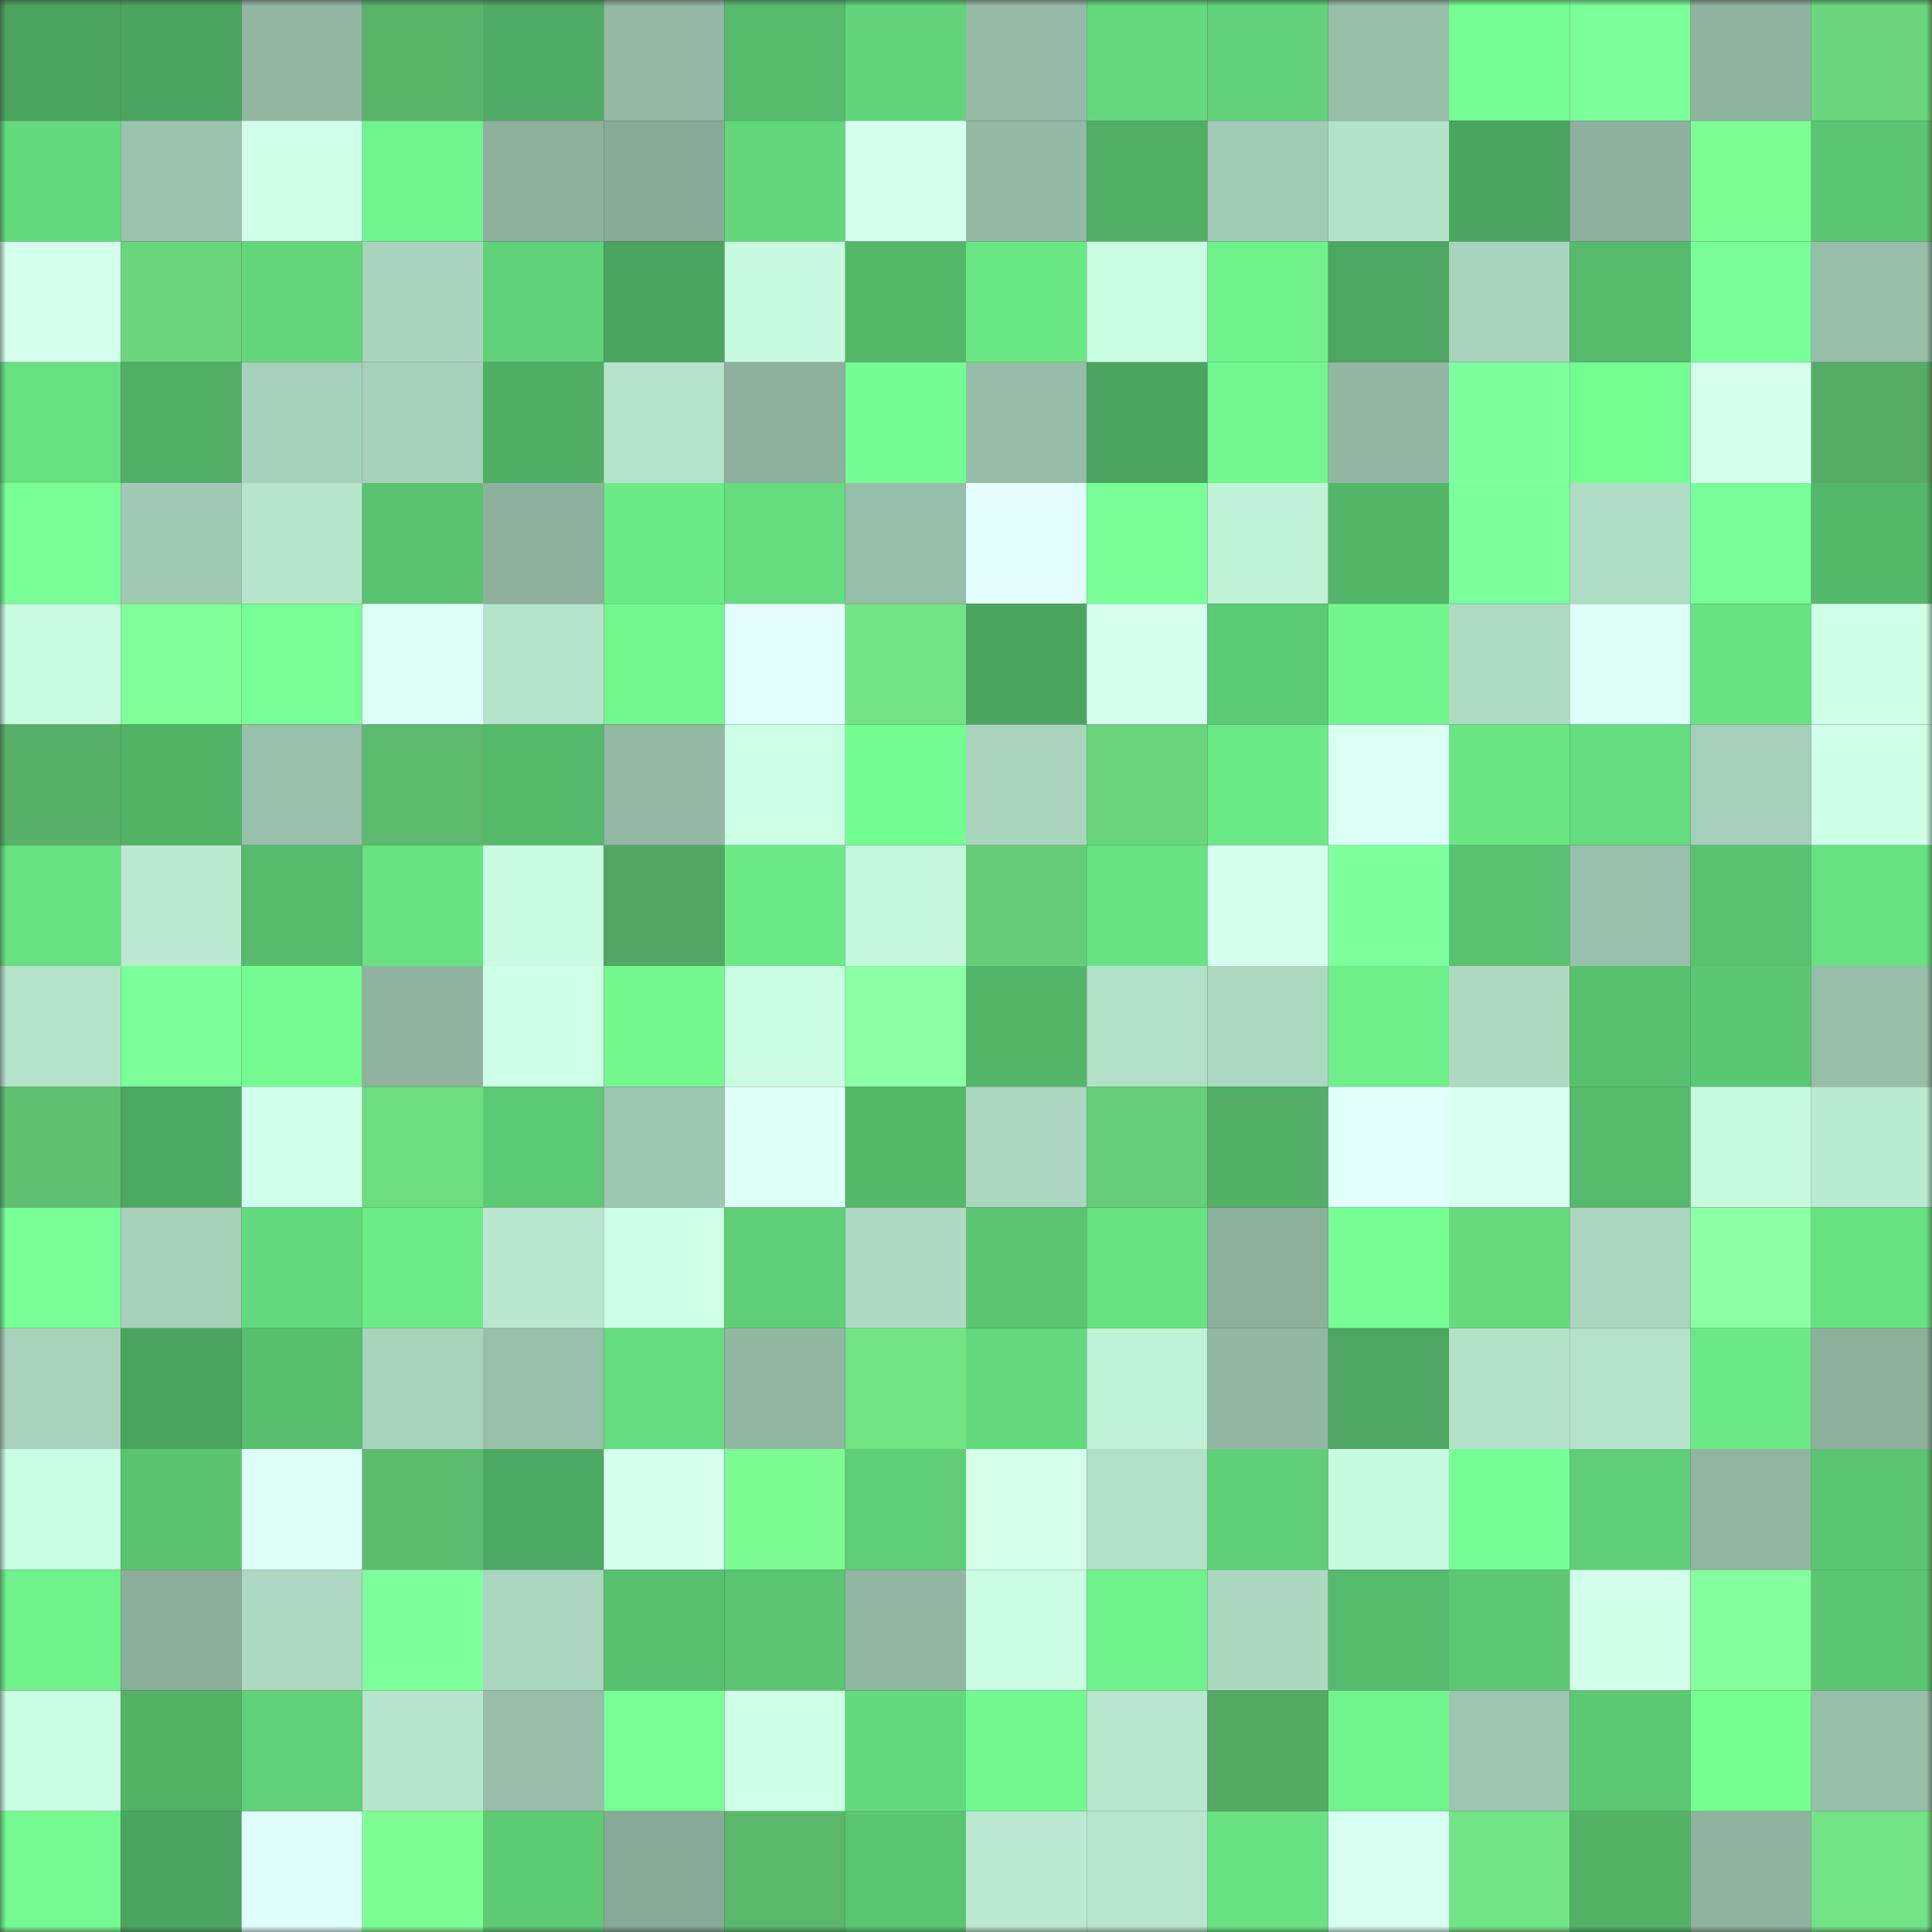 <svg viewBox="0 0 160 160" fill="none" role="img" xmlns="http://www.w3.org/2000/svg" width="240" height="240" name="lens%2Civantesss.lens"><rect x="0" y="0" width="160" height="160" fill="#333333" stroke="none"/><mask id="1179635726" mask-type="alpha" maskUnits="userSpaceOnUse" x="0" y="0" width="160" height="160"><rect width="160" height="160" fill="#FFFFFF"></rect></mask><g mask="url(#1179635726)"><rect x="0" y="0" width="10" height="10" fill="#4ca55f"></rect><rect x="10" y="0" width="10" height="10" fill="#4ca55f"></rect><rect x="20" y="0" width="10" height="10" fill="#91b6a2"></rect><rect x="30" y="0" width="10" height="10" fill="#59b369"></rect><rect x="40" y="0" width="10" height="10" fill="#4fab63"></rect><rect x="50" y="0" width="10" height="10" fill="#93b8a4"></rect><rect x="60" y="0" width="10" height="10" fill="#56bb6c"></rect><rect x="70" y="0" width="10" height="10" fill="#61d47a"></rect><rect x="80" y="0" width="10" height="10" fill="#95bba7"></rect><rect x="90" y="0" width="10" height="10" fill="#64d97d"></rect><rect x="100" y="0" width="10" height="10" fill="#61d279"></rect><rect x="110" y="0" width="10" height="10" fill="#97bea9"></rect><rect x="120" y="0" width="10" height="10" fill="#75fe93"></rect><rect x="130" y="0" width="10" height="10" fill="#7bff9b"></rect><rect x="140" y="0" width="10" height="10" fill="#8eb39f"></rect><rect x="150" y="0" width="10" height="10" fill="#6bd67e"></rect><rect x="0" y="10" width="10" height="10" fill="#64da7e"></rect><rect x="10" y="10" width="10" height="10" fill="#9cc3ae"></rect><rect x="20" y="10" width="10" height="10" fill="#d2ffea"></rect><rect x="30" y="10" width="10" height="10" fill="#6ff38c"></rect><rect x="40" y="10" width="10" height="10" fill="#8db19d"></rect><rect x="50" y="10" width="10" height="10" fill="#88aa98"></rect><rect x="60" y="10" width="10" height="10" fill="#63d77c"></rect><rect x="70" y="10" width="10" height="10" fill="#d6ffef"></rect><rect x="80" y="10" width="10" height="10" fill="#94baa5"></rect><rect x="90" y="10" width="10" height="10" fill="#51af65"></rect><rect x="100" y="10" width="10" height="10" fill="#a2cbb5"></rect><rect x="110" y="10" width="10" height="10" fill="#b4e1c9"></rect><rect x="120" y="10" width="10" height="10" fill="#4ca55f"></rect><rect x="130" y="10" width="10" height="10" fill="#8db19e"></rect><rect x="140" y="10" width="10" height="10" fill="#7efd94"></rect><rect x="150" y="10" width="10" height="10" fill="#5bc672"></rect><rect x="0" y="20" width="10" height="10" fill="#d4ffed"></rect><rect x="10" y="20" width="10" height="10" fill="#6ad57d"></rect><rect x="20" y="20" width="10" height="10" fill="#63d77c"></rect><rect x="30" y="20" width="10" height="10" fill="#a8d3bc"></rect><rect x="40" y="20" width="10" height="10" fill="#60d279"></rect><rect x="50" y="20" width="10" height="10" fill="#4ca55f"></rect><rect x="60" y="20" width="10" height="10" fill="#c7fade"></rect><rect x="70" y="20" width="10" height="10" fill="#54b86a"></rect><rect x="80" y="20" width="10" height="10" fill="#6ae785"></rect><rect x="90" y="20" width="10" height="10" fill="#c9fce0"></rect><rect x="100" y="20" width="10" height="10" fill="#6ff28c"></rect><rect x="110" y="20" width="10" height="10" fill="#4da760"></rect><rect x="120" y="20" width="10" height="10" fill="#a9d4bc"></rect><rect x="130" y="20" width="10" height="10" fill="#55ba6b"></rect><rect x="140" y="20" width="10" height="10" fill="#79ff99"></rect><rect x="150" y="20" width="10" height="10" fill="#97bea9"></rect><rect x="0" y="30" width="10" height="10" fill="#67e081"></rect><rect x="10" y="30" width="10" height="10" fill="#51af65"></rect><rect x="20" y="30" width="10" height="10" fill="#a6d1ba"></rect><rect x="30" y="30" width="10" height="10" fill="#a6d0b9"></rect><rect x="40" y="30" width="10" height="10" fill="#50ad64"></rect><rect x="50" y="30" width="10" height="10" fill="#b5e3ca"></rect><rect x="60" y="30" width="10" height="10" fill="#8db19e"></rect><rect x="70" y="30" width="10" height="10" fill="#74fd92"></rect><rect x="80" y="30" width="10" height="10" fill="#96bca8"></rect><rect x="90" y="30" width="10" height="10" fill="#4ca55f"></rect><rect x="100" y="30" width="10" height="10" fill="#72f78f"></rect><rect x="110" y="30" width="10" height="10" fill="#92b7a3"></rect><rect x="120" y="30" width="10" height="10" fill="#7eff9e"></rect><rect x="130" y="30" width="10" height="10" fill="#75ff93"></rect><rect x="140" y="30" width="10" height="10" fill="#d4ffec"></rect><rect x="150" y="30" width="10" height="10" fill="#56ac65"></rect><rect x="0" y="40" width="10" height="10" fill="#78ff97"></rect><rect x="10" y="40" width="10" height="10" fill="#a1cab4"></rect><rect x="20" y="40" width="10" height="10" fill="#b7e5cc"></rect><rect x="30" y="40" width="10" height="10" fill="#59c270"></rect><rect x="40" y="40" width="10" height="10" fill="#8db19d"></rect><rect x="50" y="40" width="10" height="10" fill="#6bea87"></rect><rect x="60" y="40" width="10" height="10" fill="#65dd7f"></rect><rect x="70" y="40" width="10" height="10" fill="#97bea9"></rect><rect x="80" y="40" width="10" height="10" fill="#e2fffd"></rect><rect x="90" y="40" width="10" height="10" fill="#78ff97"></rect><rect x="100" y="40" width="10" height="10" fill="#c1f2d8"></rect><rect x="110" y="40" width="10" height="10" fill="#53b568"></rect><rect x="120" y="40" width="10" height="10" fill="#7aff9a"></rect><rect x="130" y="40" width="10" height="10" fill="#afdcc4"></rect><rect x="140" y="40" width="10" height="10" fill="#79ff99"></rect><rect x="150" y="40" width="10" height="10" fill="#54b86a"></rect><rect x="0" y="50" width="10" height="10" fill="#c8fbe0"></rect><rect x="10" y="50" width="10" height="10" fill="#81ff98"></rect><rect x="20" y="50" width="10" height="10" fill="#79ff98"></rect><rect x="30" y="50" width="10" height="10" fill="#defff8"></rect><rect x="40" y="50" width="10" height="10" fill="#b6e4cb"></rect><rect x="50" y="50" width="10" height="10" fill="#72f88f"></rect><rect x="60" y="50" width="10" height="10" fill="#e2fffc"></rect><rect x="70" y="50" width="10" height="10" fill="#72e486"></rect><rect x="80" y="50" width="10" height="10" fill="#4ca55f"></rect><rect x="90" y="50" width="10" height="10" fill="#d7fff0"></rect><rect x="100" y="50" width="10" height="10" fill="#5cc974"></rect><rect x="110" y="50" width="10" height="10" fill="#71f68e"></rect><rect x="120" y="50" width="10" height="10" fill="#aedbc3"></rect><rect x="130" y="50" width="10" height="10" fill="#ddfff7"></rect><rect x="140" y="50" width="10" height="10" fill="#68e383"></rect><rect x="150" y="50" width="10" height="10" fill="#d0ffe8"></rect><rect x="0" y="60" width="10" height="10" fill="#58b168"></rect><rect x="10" y="60" width="10" height="10" fill="#52b367"></rect><rect x="20" y="60" width="10" height="10" fill="#98bfaa"></rect><rect x="30" y="60" width="10" height="10" fill="#5dba6e"></rect><rect x="40" y="60" width="10" height="10" fill="#55b96b"></rect><rect x="50" y="60" width="10" height="10" fill="#93b8a4"></rect><rect x="60" y="60" width="10" height="10" fill="#cdffe5"></rect><rect x="70" y="60" width="10" height="10" fill="#74fd92"></rect><rect x="80" y="60" width="10" height="10" fill="#a9d5bd"></rect><rect x="90" y="60" width="10" height="10" fill="#6ad57d"></rect><rect x="100" y="60" width="10" height="10" fill="#6be987"></rect><rect x="110" y="60" width="10" height="10" fill="#dcfff5"></rect><rect x="120" y="60" width="10" height="10" fill="#69e584"></rect><rect x="130" y="60" width="10" height="10" fill="#65dc7f"></rect><rect x="140" y="60" width="10" height="10" fill="#a5cfb8"></rect><rect x="150" y="60" width="10" height="10" fill="#d0ffe8"></rect><rect x="0" y="70" width="10" height="10" fill="#67e081"></rect><rect x="10" y="70" width="10" height="10" fill="#bbead1"></rect><rect x="20" y="70" width="10" height="10" fill="#56bb6c"></rect><rect x="30" y="70" width="10" height="10" fill="#67e182"></rect><rect x="40" y="70" width="10" height="10" fill="#c8fbe0"></rect><rect x="50" y="70" width="10" height="10" fill="#53a762"></rect><rect x="60" y="70" width="10" height="10" fill="#6bea87"></rect><rect x="70" y="70" width="10" height="10" fill="#c5f7dc"></rect><rect x="80" y="70" width="10" height="10" fill="#66cc78"></rect><rect x="90" y="70" width="10" height="10" fill="#68e383"></rect><rect x="100" y="70" width="10" height="10" fill="#d6ffef"></rect><rect x="110" y="70" width="10" height="10" fill="#7eff9e"></rect><rect x="120" y="70" width="10" height="10" fill="#59c270"></rect><rect x="130" y="70" width="10" height="10" fill="#99c0ab"></rect><rect x="140" y="70" width="10" height="10" fill="#59c270"></rect><rect x="150" y="70" width="10" height="10" fill="#67e182"></rect><rect x="0" y="80" width="10" height="10" fill="#b5e3ca"></rect><rect x="10" y="80" width="10" height="10" fill="#7aff99"></rect><rect x="20" y="80" width="10" height="10" fill="#74fc92"></rect><rect x="30" y="80" width="10" height="10" fill="#8fb39f"></rect><rect x="40" y="80" width="10" height="10" fill="#ceffe6"></rect><rect x="50" y="80" width="10" height="10" fill="#72f88f"></rect><rect x="60" y="80" width="10" height="10" fill="#c9fce0"></rect><rect x="70" y="80" width="10" height="10" fill="#8affa3"></rect><rect x="80" y="80" width="10" height="10" fill="#53b568"></rect><rect x="90" y="80" width="10" height="10" fill="#b2e0c7"></rect><rect x="100" y="80" width="10" height="10" fill="#add9c1"></rect><rect x="110" y="80" width="10" height="10" fill="#6eef8a"></rect><rect x="120" y="80" width="10" height="10" fill="#aedac2"></rect><rect x="130" y="80" width="10" height="10" fill="#58c16f"></rect><rect x="140" y="80" width="10" height="10" fill="#5bc773"></rect><rect x="150" y="80" width="10" height="10" fill="#97bea9"></rect><rect x="0" y="90" width="10" height="10" fill="#60c172"></rect><rect x="10" y="90" width="10" height="10" fill="#4da861"></rect><rect x="20" y="90" width="10" height="10" fill="#d2ffeb"></rect><rect x="30" y="90" width="10" height="10" fill="#6edd82"></rect><rect x="40" y="90" width="10" height="10" fill="#5cc974"></rect><rect x="50" y="90" width="10" height="10" fill="#9ec7b1"></rect><rect x="60" y="90" width="10" height="10" fill="#defff8"></rect><rect x="70" y="90" width="10" height="10" fill="#54b86a"></rect><rect x="80" y="90" width="10" height="10" fill="#abd6bf"></rect><rect x="90" y="90" width="10" height="10" fill="#66ce79"></rect><rect x="100" y="90" width="10" height="10" fill="#50af65"></rect><rect x="110" y="90" width="10" height="10" fill="#e1fffb"></rect><rect x="120" y="90" width="10" height="10" fill="#d8fff1"></rect><rect x="130" y="90" width="10" height="10" fill="#55ba6b"></rect><rect x="140" y="90" width="10" height="10" fill="#c7f9de"></rect><rect x="150" y="90" width="10" height="10" fill="#b9e9cf"></rect><rect x="0" y="100" width="10" height="10" fill="#78ff97"></rect><rect x="10" y="100" width="10" height="10" fill="#a7d1ba"></rect><rect x="20" y="100" width="10" height="10" fill="#64da7e"></rect><rect x="30" y="100" width="10" height="10" fill="#6cec88"></rect><rect x="40" y="100" width="10" height="10" fill="#b8e7ce"></rect><rect x="50" y="100" width="10" height="10" fill="#ccffe4"></rect><rect x="60" y="100" width="10" height="10" fill="#60d078"></rect><rect x="70" y="100" width="10" height="10" fill="#aedac2"></rect><rect x="80" y="100" width="10" height="10" fill="#5bc572"></rect><rect x="90" y="100" width="10" height="10" fill="#68e383"></rect><rect x="100" y="100" width="10" height="10" fill="#8cb09c"></rect><rect x="110" y="100" width="10" height="10" fill="#77ff96"></rect><rect x="120" y="100" width="10" height="10" fill="#65db7e"></rect><rect x="130" y="100" width="10" height="10" fill="#aad5be"></rect><rect x="140" y="100" width="10" height="10" fill="#8affa3"></rect><rect x="150" y="100" width="10" height="10" fill="#67e182"></rect><rect x="0" y="110" width="10" height="10" fill="#a8d2bb"></rect><rect x="10" y="110" width="10" height="10" fill="#4ca55f"></rect><rect x="20" y="110" width="10" height="10" fill="#58bf6e"></rect><rect x="30" y="110" width="10" height="10" fill="#a8d3bc"></rect><rect x="40" y="110" width="10" height="10" fill="#98bfaa"></rect><rect x="50" y="110" width="10" height="10" fill="#65dc7f"></rect><rect x="60" y="110" width="10" height="10" fill="#92b8a3"></rect><rect x="70" y="110" width="10" height="10" fill="#72e486"></rect><rect x="80" y="110" width="10" height="10" fill="#63d87d"></rect><rect x="90" y="110" width="10" height="10" fill="#c1f1d7"></rect><rect x="100" y="110" width="10" height="10" fill="#91b6a2"></rect><rect x="110" y="110" width="10" height="10" fill="#4da760"></rect><rect x="120" y="110" width="10" height="10" fill="#b4e1c9"></rect><rect x="130" y="110" width="10" height="10" fill="#b5e3ca"></rect><rect x="140" y="110" width="10" height="10" fill="#6be986"></rect><rect x="150" y="110" width="10" height="10" fill="#8cb09c"></rect><rect x="0" y="120" width="10" height="10" fill="#c9fce0"></rect><rect x="10" y="120" width="10" height="10" fill="#5ac471"></rect><rect x="20" y="120" width="10" height="10" fill="#defff8"></rect><rect x="30" y="120" width="10" height="10" fill="#5dba6e"></rect><rect x="40" y="120" width="10" height="10" fill="#4da861"></rect><rect x="50" y="120" width="10" height="10" fill="#d7fff0"></rect><rect x="60" y="120" width="10" height="10" fill="#7dfb93"></rect><rect x="70" y="120" width="10" height="10" fill="#5ecd76"></rect><rect x="80" y="120" width="10" height="10" fill="#d3ffeb"></rect><rect x="90" y="120" width="10" height="10" fill="#b2e0c7"></rect><rect x="100" y="120" width="10" height="10" fill="#5fd078"></rect><rect x="110" y="120" width="10" height="10" fill="#c8fadf"></rect><rect x="120" y="120" width="10" height="10" fill="#75ff94"></rect><rect x="130" y="120" width="10" height="10" fill="#5fce77"></rect><rect x="140" y="120" width="10" height="10" fill="#91b5a1"></rect><rect x="150" y="120" width="10" height="10" fill="#5bc672"></rect><rect x="0" y="130" width="10" height="10" fill="#6ff18b"></rect><rect x="10" y="130" width="10" height="10" fill="#8bae9b"></rect><rect x="20" y="130" width="10" height="10" fill="#add9c1"></rect><rect x="30" y="130" width="10" height="10" fill="#7eff9e"></rect><rect x="40" y="130" width="10" height="10" fill="#aad5be"></rect><rect x="50" y="130" width="10" height="10" fill="#58c16f"></rect><rect x="60" y="130" width="10" height="10" fill="#5bc572"></rect><rect x="70" y="130" width="10" height="10" fill="#92b7a3"></rect><rect x="80" y="130" width="10" height="10" fill="#cafde2"></rect><rect x="90" y="130" width="10" height="10" fill="#6ff18b"></rect><rect x="100" y="130" width="10" height="10" fill="#acd8c0"></rect><rect x="110" y="130" width="10" height="10" fill="#56bb6c"></rect><rect x="120" y="130" width="10" height="10" fill="#5cc873"></rect><rect x="130" y="130" width="10" height="10" fill="#d2ffea"></rect><rect x="140" y="130" width="10" height="10" fill="#85ff9d"></rect><rect x="150" y="130" width="10" height="10" fill="#5bc672"></rect><rect x="0" y="140" width="10" height="10" fill="#c9fce0"></rect><rect x="10" y="140" width="10" height="10" fill="#52b367"></rect><rect x="20" y="140" width="10" height="10" fill="#60d179"></rect><rect x="30" y="140" width="10" height="10" fill="#b7e5cc"></rect><rect x="40" y="140" width="10" height="10" fill="#98bea9"></rect><rect x="50" y="140" width="10" height="10" fill="#78ff97"></rect><rect x="60" y="140" width="10" height="10" fill="#ceffe6"></rect><rect x="70" y="140" width="10" height="10" fill="#64da7e"></rect><rect x="80" y="140" width="10" height="10" fill="#72f88f"></rect><rect x="90" y="140" width="10" height="10" fill="#b8e7cd"></rect><rect x="100" y="140" width="10" height="10" fill="#54a963"></rect><rect x="110" y="140" width="10" height="10" fill="#6ff38c"></rect><rect x="120" y="140" width="10" height="10" fill="#9dc5af"></rect><rect x="130" y="140" width="10" height="10" fill="#5cc873"></rect><rect x="140" y="140" width="10" height="10" fill="#75ff93"></rect><rect x="150" y="140" width="10" height="10" fill="#97bea9"></rect><rect x="0" y="150" width="10" height="10" fill="#73fa90"></rect><rect x="10" y="150" width="10" height="10" fill="#4ca55f"></rect><rect x="20" y="150" width="10" height="10" fill="#e0fffb"></rect><rect x="30" y="150" width="10" height="10" fill="#7efd95"></rect><rect x="40" y="150" width="10" height="10" fill="#5dca74"></rect><rect x="50" y="150" width="10" height="10" fill="#88aa98"></rect><rect x="60" y="150" width="10" height="10" fill="#5bb76b"></rect><rect x="70" y="150" width="10" height="10" fill="#5bc672"></rect><rect x="80" y="150" width="10" height="10" fill="#bae9d0"></rect><rect x="90" y="150" width="10" height="10" fill="#b8e7cd"></rect><rect x="100" y="150" width="10" height="10" fill="#68e282"></rect><rect x="110" y="150" width="10" height="10" fill="#d9fff2"></rect><rect x="120" y="150" width="10" height="10" fill="#72e586"></rect><rect x="130" y="150" width="10" height="10" fill="#52b367"></rect><rect x="140" y="150" width="10" height="10" fill="#8fb39f"></rect><rect x="150" y="150" width="10" height="10" fill="#72e486"></rect></g></svg>